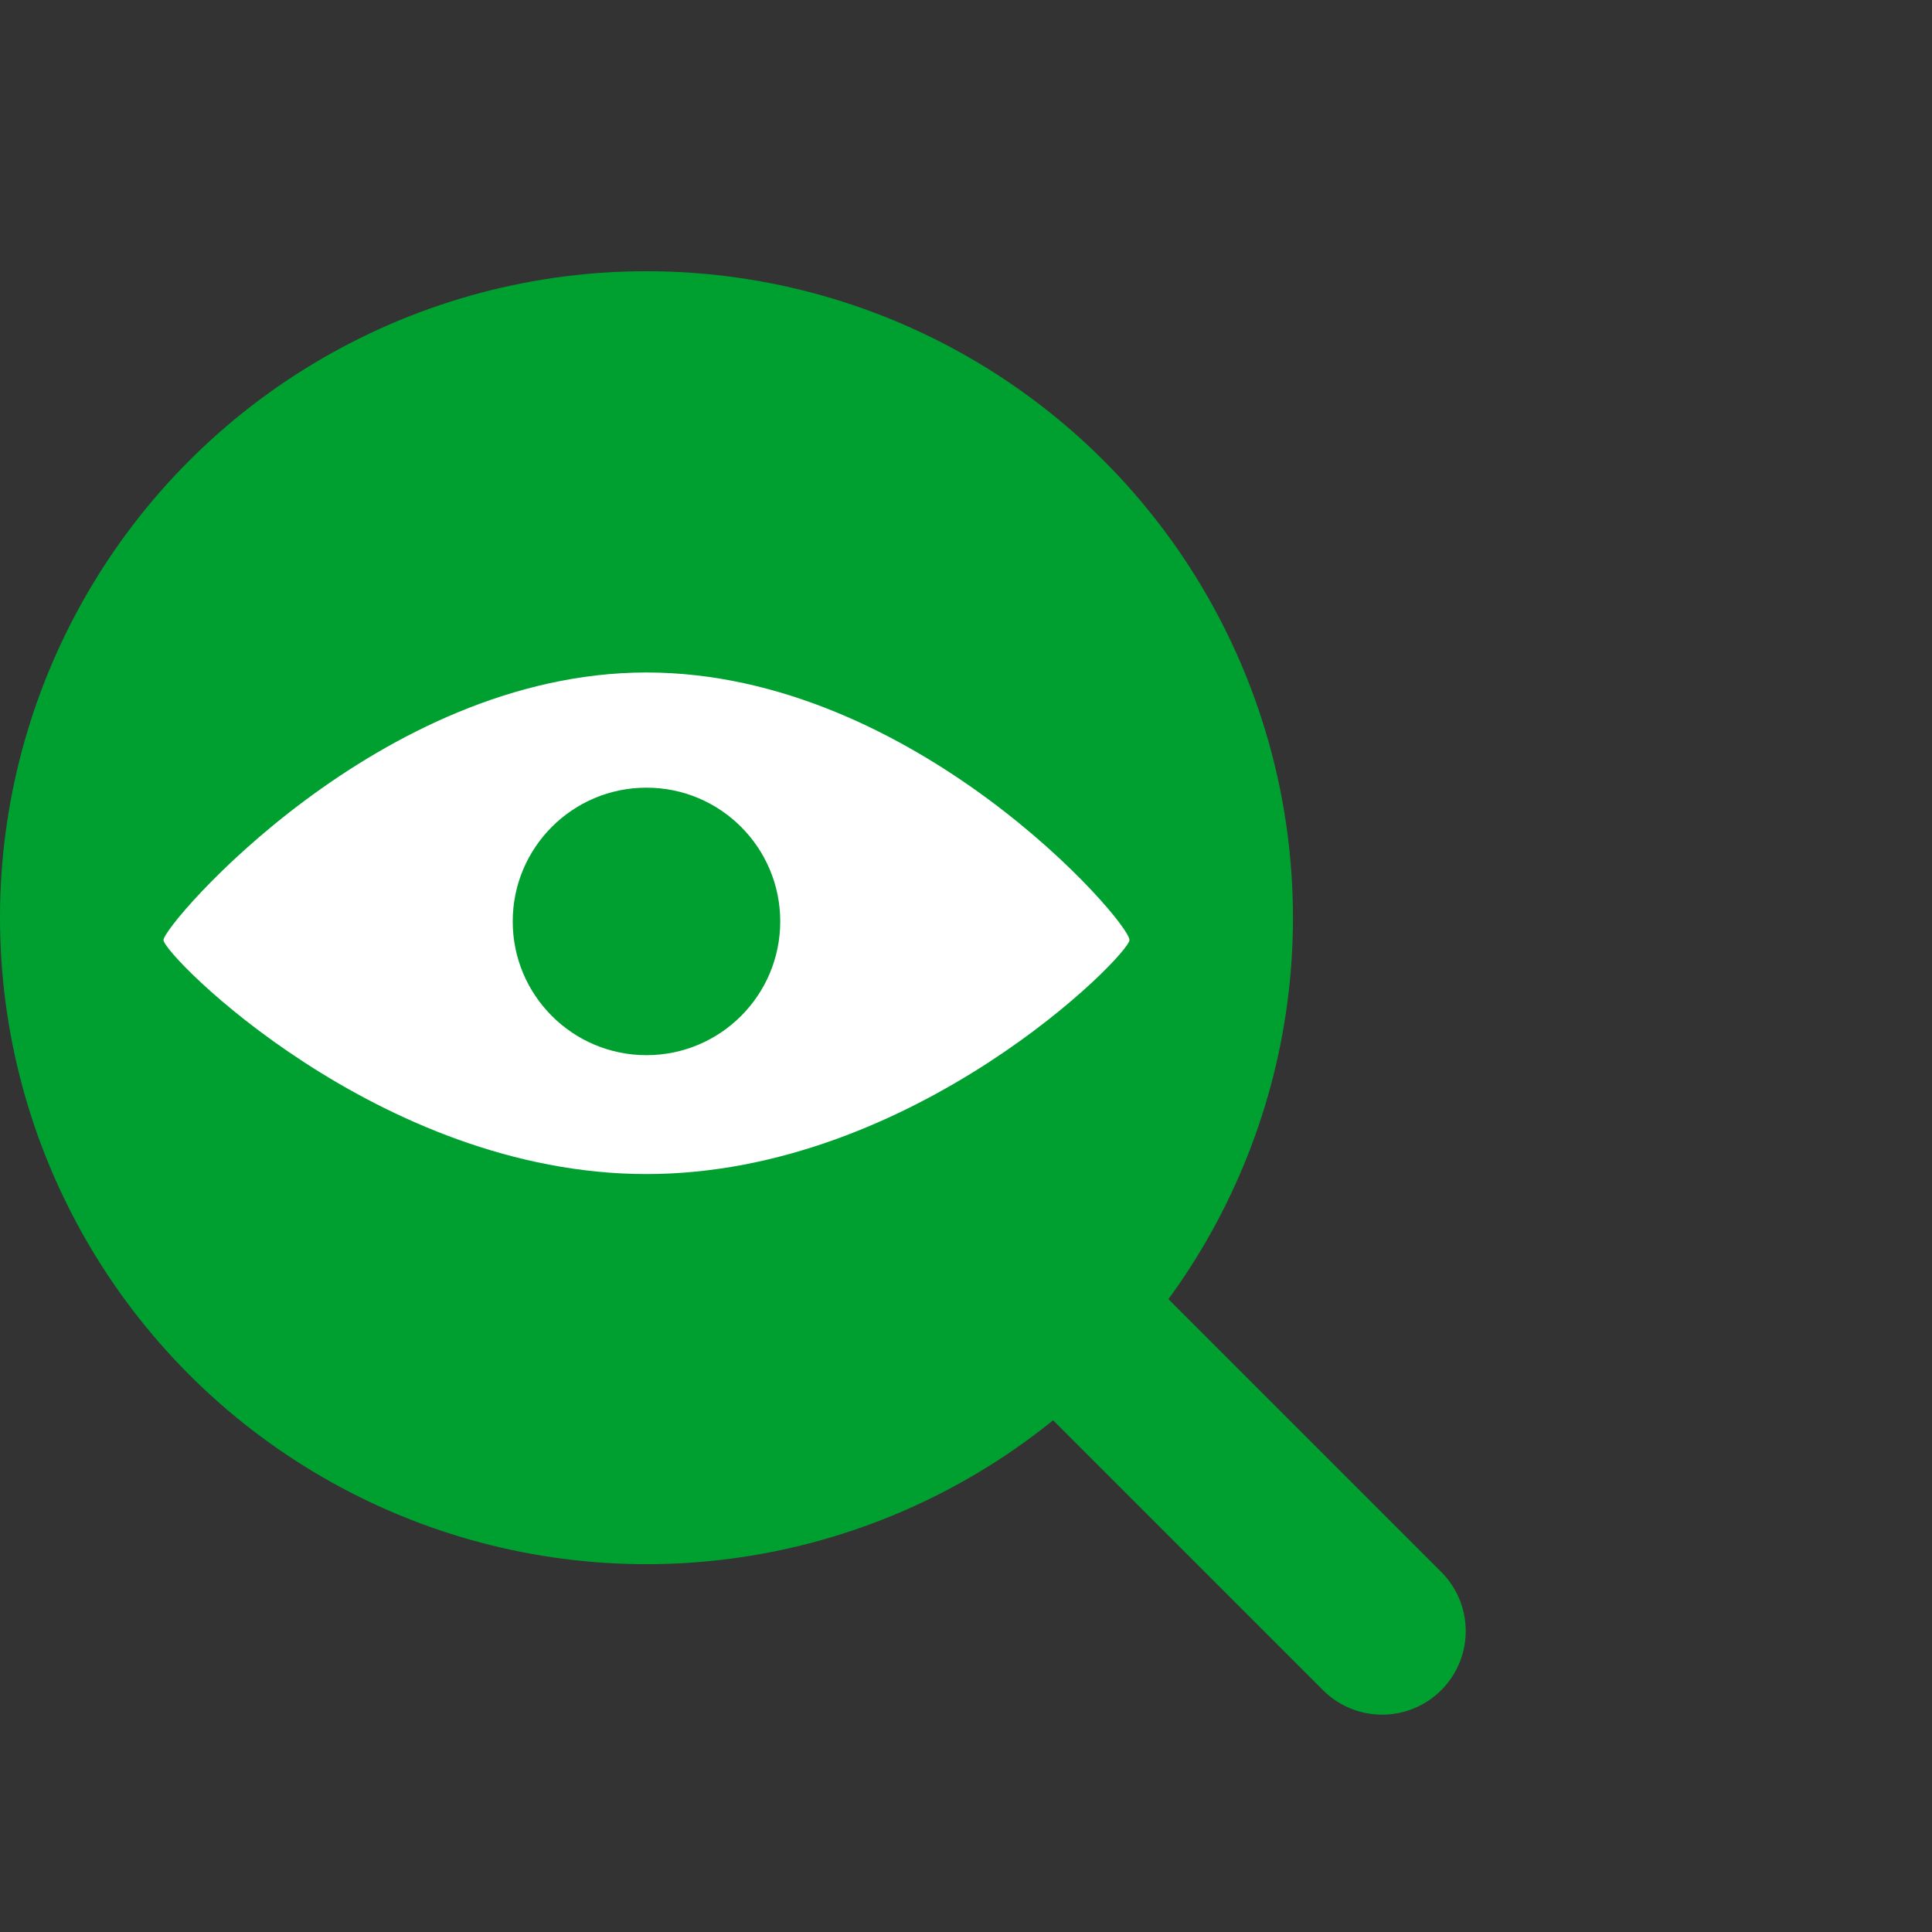 <?xml version="1.0" encoding="utf-8"?>
<!-- Generator: Adobe Illustrator 27.3.1, SVG Export Plug-In . SVG Version: 6.00 Build 0)  -->
<svg version="1.1" id="图层_1" xmlns="http://www.w3.org/2000/svg" xmlns:xlink="http://www.w3.org/1999/xlink" x="0px" y="0px"
	 width="52px" height="52px" viewBox="0 0 52 52" style="enable-background:new 0 0 52 52;" xml:space="preserve">
<rect x="0" y="0" width="52" height="52" fill="#333333" stroke="none"/>
<style type="text/css">
	.st0{display:none;}
	.st1{display:inline;fill:#00A030;}
	.st2{display:inline;fill:none;stroke:#FFFFFF;stroke-width:2.068;stroke-miterlimit:10;}
	.st3{display:inline;fill:#FFFFFF;}
	
		.st4{display:inline;fill:none;stroke:#FFFFFF;stroke-width:2.215;stroke-linecap:round;stroke-linejoin:round;stroke-miterlimit:10;}
	.st5{display:inline;}
	.st6{fill:#00A030;}
	.st7{fill:none;stroke:#FFFFFF;stroke-width:4.004;stroke-miterlimit:10;}
	.st8{fill:none;stroke:#00A030;stroke-width:4.5;stroke-linecap:round;stroke-linejoin:round;stroke-miterlimit:10;}
	.st9{fill:#FFFFFF;}
</style>
<g class="st0">
	<path class="st1" d="M32.6,26.9H0.9C0.4,26.9,0,26.5,0,26V6.6c0-0.5,0.4-0.9,0.9-0.9h31.7c0.5,0,0.9,0.4,0.9,0.9V26
		C33.5,26.5,33.1,26.9,32.6,26.9z"/>
	<path class="st1" d="M5.1,28.2V34c0,1,1.1,1.6,1.9,1l6.9-5.3"/>
	<path class="st2" d="M13.2,31.7V18.8c0-1.4,1.2-2.6,2.6-2.6h17.7"/>
	<path class="st1" d="M50.2,39.5H14.8c-0.5,0-0.9-0.4-0.9-0.9V18c0-0.5,0.4-0.9,0.9-0.9h35.4c0.5,0,0.9,0.4,0.9,0.9v20.7
		C51.1,39.1,50.7,39.5,50.2,39.5z"/>
	<path class="st1" d="M44.1,39.5v4.9c0,0.8-0.8,1.3-1.5,1.1l-16-6"/>
	<circle class="st3" cx="24.8" cy="27.7" r="2.4"/>
	<circle class="st3" cx="32.4" cy="27.7" r="2.4"/>
	<circle class="st3" cx="40.2" cy="27.7" r="2.4"/>
</g>
<g class="st0">
	<circle class="st1" cx="19.3" cy="25.6" r="19.3"/>
	<polyline class="st4" points="8.7,25.6 16.3,33.2 29.8,19.6 	"/>
</g>
<g class="st0">
	<g class="st5">
		<path class="st6" d="M27.1,43.8H1.7C0.8,43.8,0,43,0,42V7.8C0,6.8,0.8,6,1.7,6h25.4c1,0,1.8,0.8,1.8,1.8V42
			C28.9,43,28.1,43.8,27.1,43.8z"/>
		<line class="st7" x1="4.6" y1="14.9" x2="22.2" y2="14.9"/>
		<line class="st7" x1="4.6" y1="21.9" x2="19.1" y2="21.9"/>
		<line class="st7" x1="4.6" y1="30.3" x2="11.8" y2="30.3"/>
	</g>
	<circle class="st3" cx="23.6" cy="35.1" r="10.2"/>
	<circle class="st1" cx="23.6" cy="35.1" r="8.3"/>
</g>
<g>
	<circle class="st6" cx="17.4" cy="24.7" r="17.4"/>
	<line class="st8" x1="27.7" y1="34.4" x2="37.2" y2="43.9"/>
	<path class="st9" d="M30.4,25.3c0,0.4-5.8,6.3-13,6.3s-13-5.9-13-6.3s5.8-7.2,13-7.2S30.4,24.8,30.4,25.3z"/>
	<circle class="st6" cx="17.4" cy="24.8" r="3.6"/>
</g>
<g class="st0">
	<path class="st1" d="M39.8,44.9H0.7c-0.4,0-0.7-0.3-0.7-0.7L0,43c0-0.4,0.3-0.7,0.7-0.7h39.1c0.4,0,0.7,0.3,0.7,0.7v1.2
		C40.5,44.6,40.2,44.9,39.8,44.9z"/>
	<path class="st1" d="M21.4,44H2.8V8.5c0-1.2,1-2.2,2.2-2.2h14.3c1.2,0,2.2,1,2.2,2.2V44z"/>
	<path class="st1" d="M37.3,44H22.9V17.1c0-1.2,1-2.2,2.2-2.2h10c1.2,0,2.2,1,2.2,2.2V44z"/>
	<path class="st3" d="M15.7,18.9H7.6c-0.3,0-0.6-0.3-0.6-0.6v-2.8c0-0.3,0.3-0.6,0.6-0.6h8.1c0.3,0,0.6,0.3,0.6,0.6v2.8
		C16.3,18.6,16.1,18.9,15.7,18.9z"/>
	<path class="st3" d="M15.7,27.1H7.6c-0.3,0-0.6-0.3-0.6-0.6v-2.8c0-0.3,0.3-0.6,0.6-0.6h8.1c0.3,0,0.6,0.3,0.6,0.6v2.8
		C16.3,26.9,16.1,27.1,15.7,27.1z"/>
	<path class="st3" d="M33.3,26.7h-6.6c-0.3,0-0.6-0.3-0.6-0.6v-2.8c0-0.3,0.3-0.6,0.6-0.6h6.6c0.3,0,0.6,0.3,0.6,0.6v2.8
		C33.9,26.5,33.6,26.7,33.3,26.7z"/>
	<path class="st3" d="M33.3,36.1h-6.6c-0.3,0-0.6-0.3-0.6-0.6v-2.8c0-0.3,0.3-0.6,0.6-0.6h6.6c0.3,0,0.6,0.3,0.6,0.6v2.8
		C33.9,35.8,33.6,36.1,33.3,36.1z"/>
	<path class="st3" d="M15.7,36.5H7.6c-0.3,0-0.6-0.3-0.6-0.6v-2.8c0-0.3,0.3-0.6,0.6-0.6h8.1c0.3,0,0.6,0.3,0.6,0.6v2.8
		C16.3,36.2,16.1,36.5,15.7,36.5z"/>
</g>
<g class="st0">
	<g class="st5">
		<path class="st6" d="M27.5,44.2H2.1c-1,0-1.8-0.8-1.8-1.8V8.1c0-1,0.8-1.8,1.8-1.8h25.4c1,0,1.8,0.8,1.8,1.8v34.3
			C29.3,43.4,28.5,44.2,27.5,44.2z"/>
		<line class="st7" x1="5" y1="15.3" x2="22.6" y2="15.3"/>
		<line class="st7" x1="5" y1="22.3" x2="19.5" y2="22.3"/>
		<line class="st7" x1="5" y1="30.6" x2="12.2" y2="30.6"/>
	</g>
	<circle class="st3" cx="24" cy="35.4" r="10.2"/>
	<circle class="st1" cx="24" cy="35.4" r="8.3"/>
	<polygon class="st3" points="24,29.8 25.6,33.2 29.4,33.7 26.7,36.4 27.3,40.1 24,38.3 20.7,40.1 21.3,36.4 18.6,33.7 22.3,33.2 	
		"/>
</g>
</svg>
